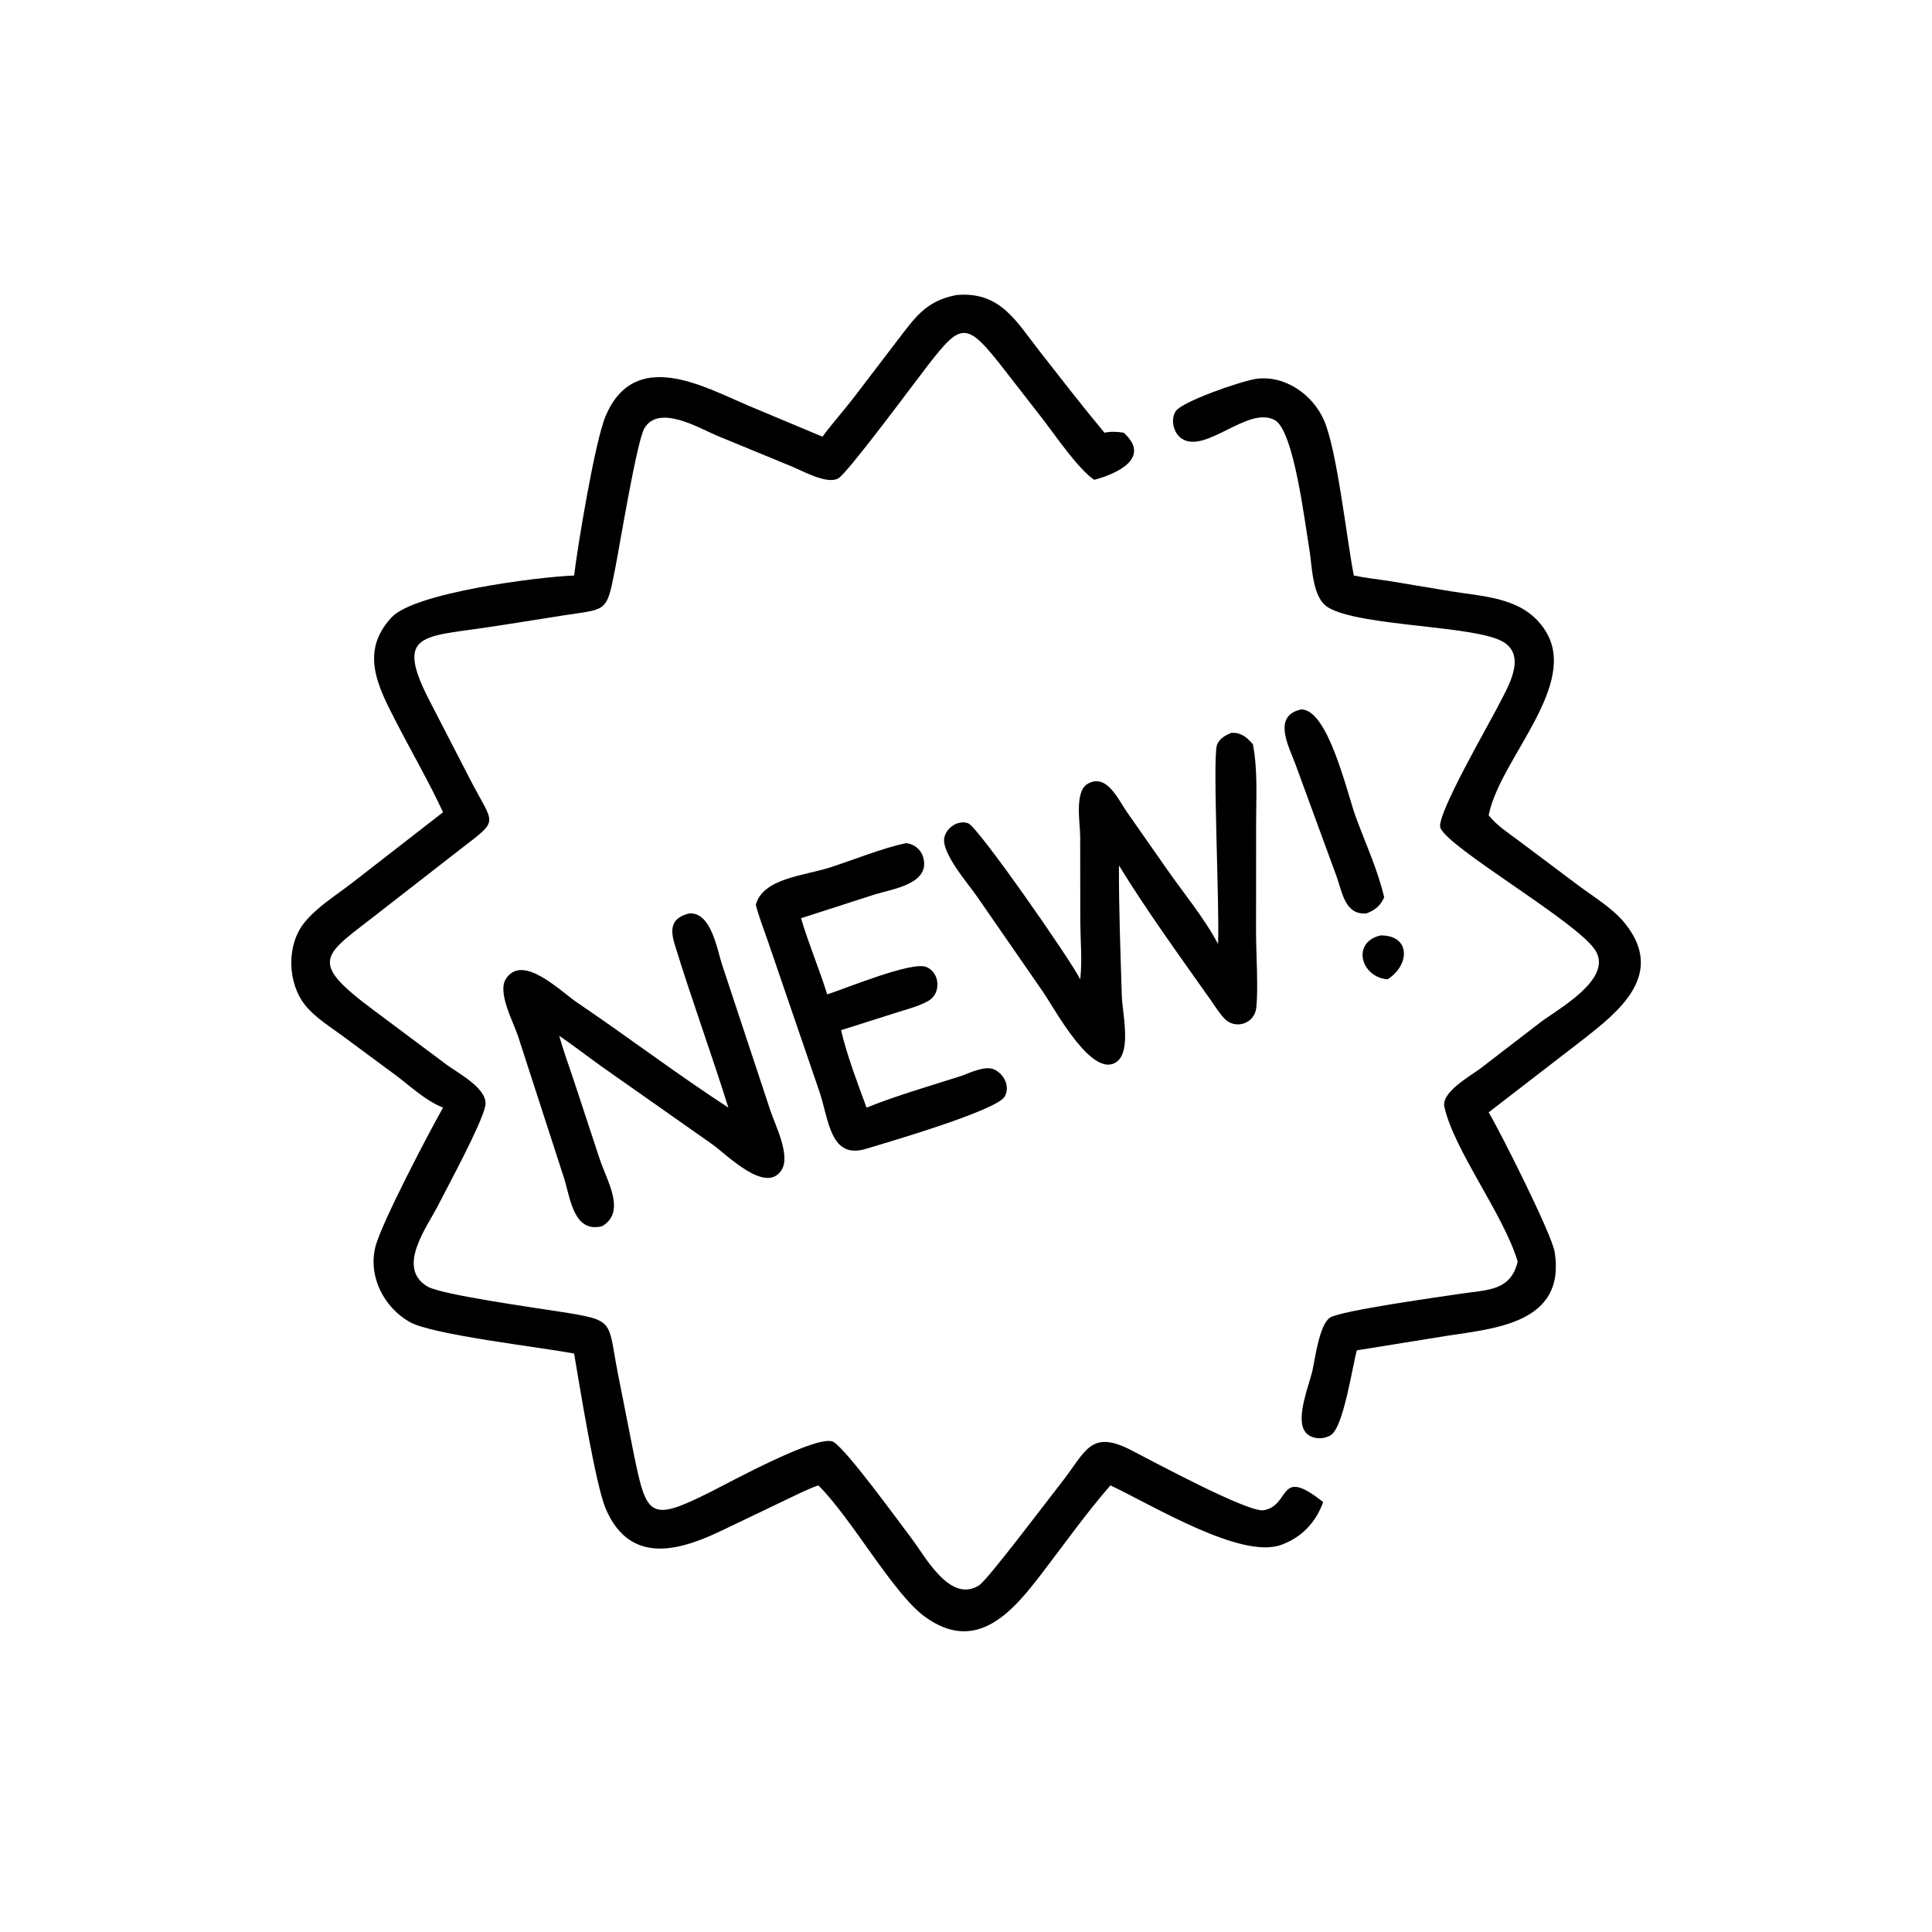 <?xml version="1.0" encoding="utf-8" ?>
<svg xmlns="http://www.w3.org/2000/svg" xmlns:xlink="http://www.w3.org/1999/xlink" width="100" height="100">
	<path transform="scale(0.195 0.195)" d="M218.312 115.91C221.013 112.243 224.072 108.88 226.83 105.264L237.929 90.721C242.794 84.414 245.622 79.874 253.878 78.314C265.474 77.264 269.695 85.244 275.905 93.176C281.598 100.447 287.246 107.764 293.16 114.856C294.967 114.49 296.464 114.584 298.263 114.856C305.741 121.574 296.325 125.83 290.442 127.358C286.184 124.5 280.199 115.676 276.935 111.435L266.501 98.023C256.508 85.154 255.205 85.53 246.343 96.907C243.056 101.128 224.947 125.66 222.483 126.998C219.444 128.648 212.982 124.951 210.213 123.835L190.383 115.67C185.588 113.667 174.965 107.249 171.079 113.619C169.041 116.961 164.448 145.048 163.32 150.782C160.928 162.948 161.279 161.502 148.854 163.457C142.034 164.531 135.218 165.657 128.387 166.654C111.784 169.077 104.858 168.373 114.138 186.237L124.769 206.847C131.214 219.404 132.809 217.188 122.032 225.541L101.032 241.88C86.002 253.73 81.042 254.689 99.303 268.229L118.481 282.56C121.493 284.832 129.881 289.067 128.783 293.719C127.565 298.884 118.927 314.753 116.282 319.959C113.364 325.702 105.045 336.544 113.506 341.513C117.194 343.678 142.598 347.22 148.733 348.19C163.419 350.51 161.258 350.385 163.961 364.326L168.07 385.124C171.61 402.504 172.173 404.255 188.539 396.04C193.811 393.394 217.421 380.464 221.241 382.747C224.806 384.877 238.501 403.817 241.899 408.273C245.645 413.187 252.183 425.692 259.884 420.801C262.206 419.325 278.821 397.22 281.504 393.846C288.184 385.447 289.239 379.344 300.073 384.835C305.914 387.825 331.352 401.594 335.446 400.865C342.754 399.563 339.08 389.046 351.215 398.707C349.264 404.117 345.501 408.11 340.001 410.085C329.375 413.899 306.104 399.639 294.75 394.272C288.369 401.578 282.622 409.704 276.721 417.4C269.205 427.201 259.468 439.394 245.422 429.077C236.983 422.879 226.2 403.22 217.228 394.272C214.223 395.307 211.402 396.802 208.528 398.146L192.477 405.835C181.519 411.19 167.543 416.126 160.825 400.577C158.031 394.11 153.77 367.31 152.39 359.283C143.597 357.593 114.753 354.321 108.735 350.901C101.89 347.011 97.703 338.821 99.628 331.02C101.178 324.738 113.886 300.551 117.598 294.001C112.764 292.07 109.004 288.325 104.86 285.271L91.142 275.129C87.752 272.605 83.641 270.113 80.997 266.803C76.269 260.885 75.966 250.826 80.844 244.831C84.233 240.665 89.401 237.518 93.632 234.22L117.598 215.599C113.848 207.518 109.297 199.676 105.211 191.745C100.397 182.398 95.346 173.028 103.976 163.836C110.094 157.319 142.584 153.144 152.39 152.762C153.289 145.152 157.913 117.192 160.722 110.511C168.405 92.241 186.607 102.536 198.438 107.587L218.312 115.91Z"/>
	<path transform="scale(0.195 0.195)" d="M402.852 334.89C399.108 322.308 385.967 305.402 383.379 293.761C382.514 289.874 390.455 285.5 392.925 283.631L408.96 271.3C413.67 267.745 427.948 260 423.594 252.464C419.305 245.04 384.202 225.044 382.315 219.677C381.169 216.421 395.37 191.942 397.66 187.4C400.032 182.694 405.542 174.106 398.848 170.293C391.257 165.968 361.176 166.332 352.587 161.269C348.223 158.697 348.321 150.316 347.57 145.95C346.383 139.043 343.487 114.323 338.386 111.518C331.293 107.618 320.167 120.488 313.754 116.48C311.492 115.066 310.584 111.332 312.12 109.098C313.833 106.607 328.697 101.369 333.41 100.554C341.112 99.524 348.515 104.763 351.471 111.64C354.951 119.735 357.462 143.179 359.352 152.762C362.477 153.428 365.749 153.751 368.911 154.251L385.098 156.948C394.311 158.436 404.544 158.587 410.145 167.325C419.316 181.635 398.416 201.159 395.233 215.985L395.145 216.402C397.388 219.226 400.473 221.154 403.328 223.306L418.802 234.921C422.925 238.001 428.086 241.078 431.319 245.092C442.264 258.68 429.538 268.599 420.235 275.894L395.145 295.254C398.327 300.606 411.893 327.578 412.656 332.298C415.728 351.312 396.607 352.613 383.997 354.583L360.162 358.423C358.964 362.623 356.673 378.644 353.292 380.892C351.172 382.302 347.561 382.051 346.207 379.697C344.105 376.042 347.296 368.068 348.313 364.059C349.054 360.841 350.155 351.69 353.006 349.76C355.819 347.857 383.15 344.101 387.898 343.375C394.664 342.34 400.945 342.77 402.852 334.89Z"/>
	<path transform="scale(0.195 0.195)" d="M362.679 242.455C356.976 242.909 356.298 236.831 354.765 232.611L343.856 202.857C342.134 198.193 337.592 189.976 345.391 188.305C352.538 188.27 357.553 210.466 359.813 216.669C362.383 223.727 365.714 230.861 367.411 238.185C366.426 240.41 364.938 241.624 362.679 242.455Z"/>
	<path transform="scale(0.195 0.195)" d="M323.309 250.566C323.783 241.138 321.776 200.887 323.051 197.664C323.709 196.002 325.264 195.182 326.816 194.524C329.381 194.368 330.943 195.684 332.558 197.544C333.884 204.363 333.419 211.725 333.418 218.654L333.398 247.395C333.395 253.104 334.037 262.203 333.453 267.551C332.995 271.739 327.807 273.446 324.913 270.27C323.516 268.737 322.364 266.868 321.167 265.173C312.961 253.549 304.447 241.831 297.007 229.728C296.967 241.288 297.419 252.884 297.77 264.439C297.897 268.594 300.323 278.803 296.517 281.752C290.081 286.739 280.18 268.145 276.77 263.159L259.487 238.185C257.281 234.885 249.666 226.33 250.684 222.205C251.329 219.593 254.363 217.578 256.996 218.529C259.611 219.473 284.358 255.053 286.73 259.947C287.297 254.95 286.798 249.995 286.748 244.985L286.719 221.966C286.701 218.633 285.189 210.207 288.577 208.135C293.709 204.996 296.805 212.254 299.164 215.594L309.522 230.403C314.07 236.977 319.579 243.504 323.309 250.566Z"/>
	<path transform="scale(0.195 0.195)" d="M200.621 240.153C202.523 233.092 213.466 232.456 220.228 230.281C226.41 228.291 234.394 225.04 240.548 223.799C242.537 223.975 244.361 225.418 244.971 227.317C247.319 234.63 236.795 235.975 232.161 237.431L212.62 243.726C214.638 250.565 217.444 257.137 219.574 263.943C224.567 262.338 242.119 255.059 245.91 256.677C249.565 258.236 249.843 263.703 246.454 265.647C243.837 267.148 240.554 267.935 237.686 268.865L223.24 273.447C224.9 280.402 227.549 287.29 230.011 294.001C238.187 290.713 246.848 288.258 255.239 285.563C257.566 284.712 261.447 282.81 263.832 283.85C266.482 285.006 268.192 288.374 266.689 291.055C264.626 294.737 236.085 303.075 229.839 304.947C220.391 307.781 220.054 297.419 217.517 289.786L203.5 248.88C202.499 245.985 201.357 243.132 200.621 240.153Z"/>
	<path transform="scale(0.195 0.195)" d="M193.331 294.001C188.791 279.501 183.551 265.22 179.101 250.709C177.773 246.379 178.243 243.655 182.93 242.455C188.805 242.061 190.288 251.901 191.701 256.169L204.503 294.844C205.775 298.648 209.852 306.652 207.498 310.49C203.333 317.281 192.709 306.245 188.883 303.607L160.063 283.354C156.167 280.581 152.392 277.643 148.447 274.938C149.55 278.965 151.006 282.844 152.315 286.804L159.175 307.636C161.149 313.563 166.25 321.632 159.843 325.473C152.271 327.388 151.383 318.056 149.777 312.894L137.457 274.888C136.278 271.323 131.996 263.48 134.252 259.886C138.633 252.905 148.667 263.053 153.293 266.183C166.736 275.279 179.74 285.164 193.331 294.001Z"/>
	<path transform="scale(0.195 0.195)" d="M368.29 259.947C361.207 259.405 358.663 250.095 366.463 248.292C374.645 248.263 374.135 256.335 368.29 259.947Z"/>
</svg>

